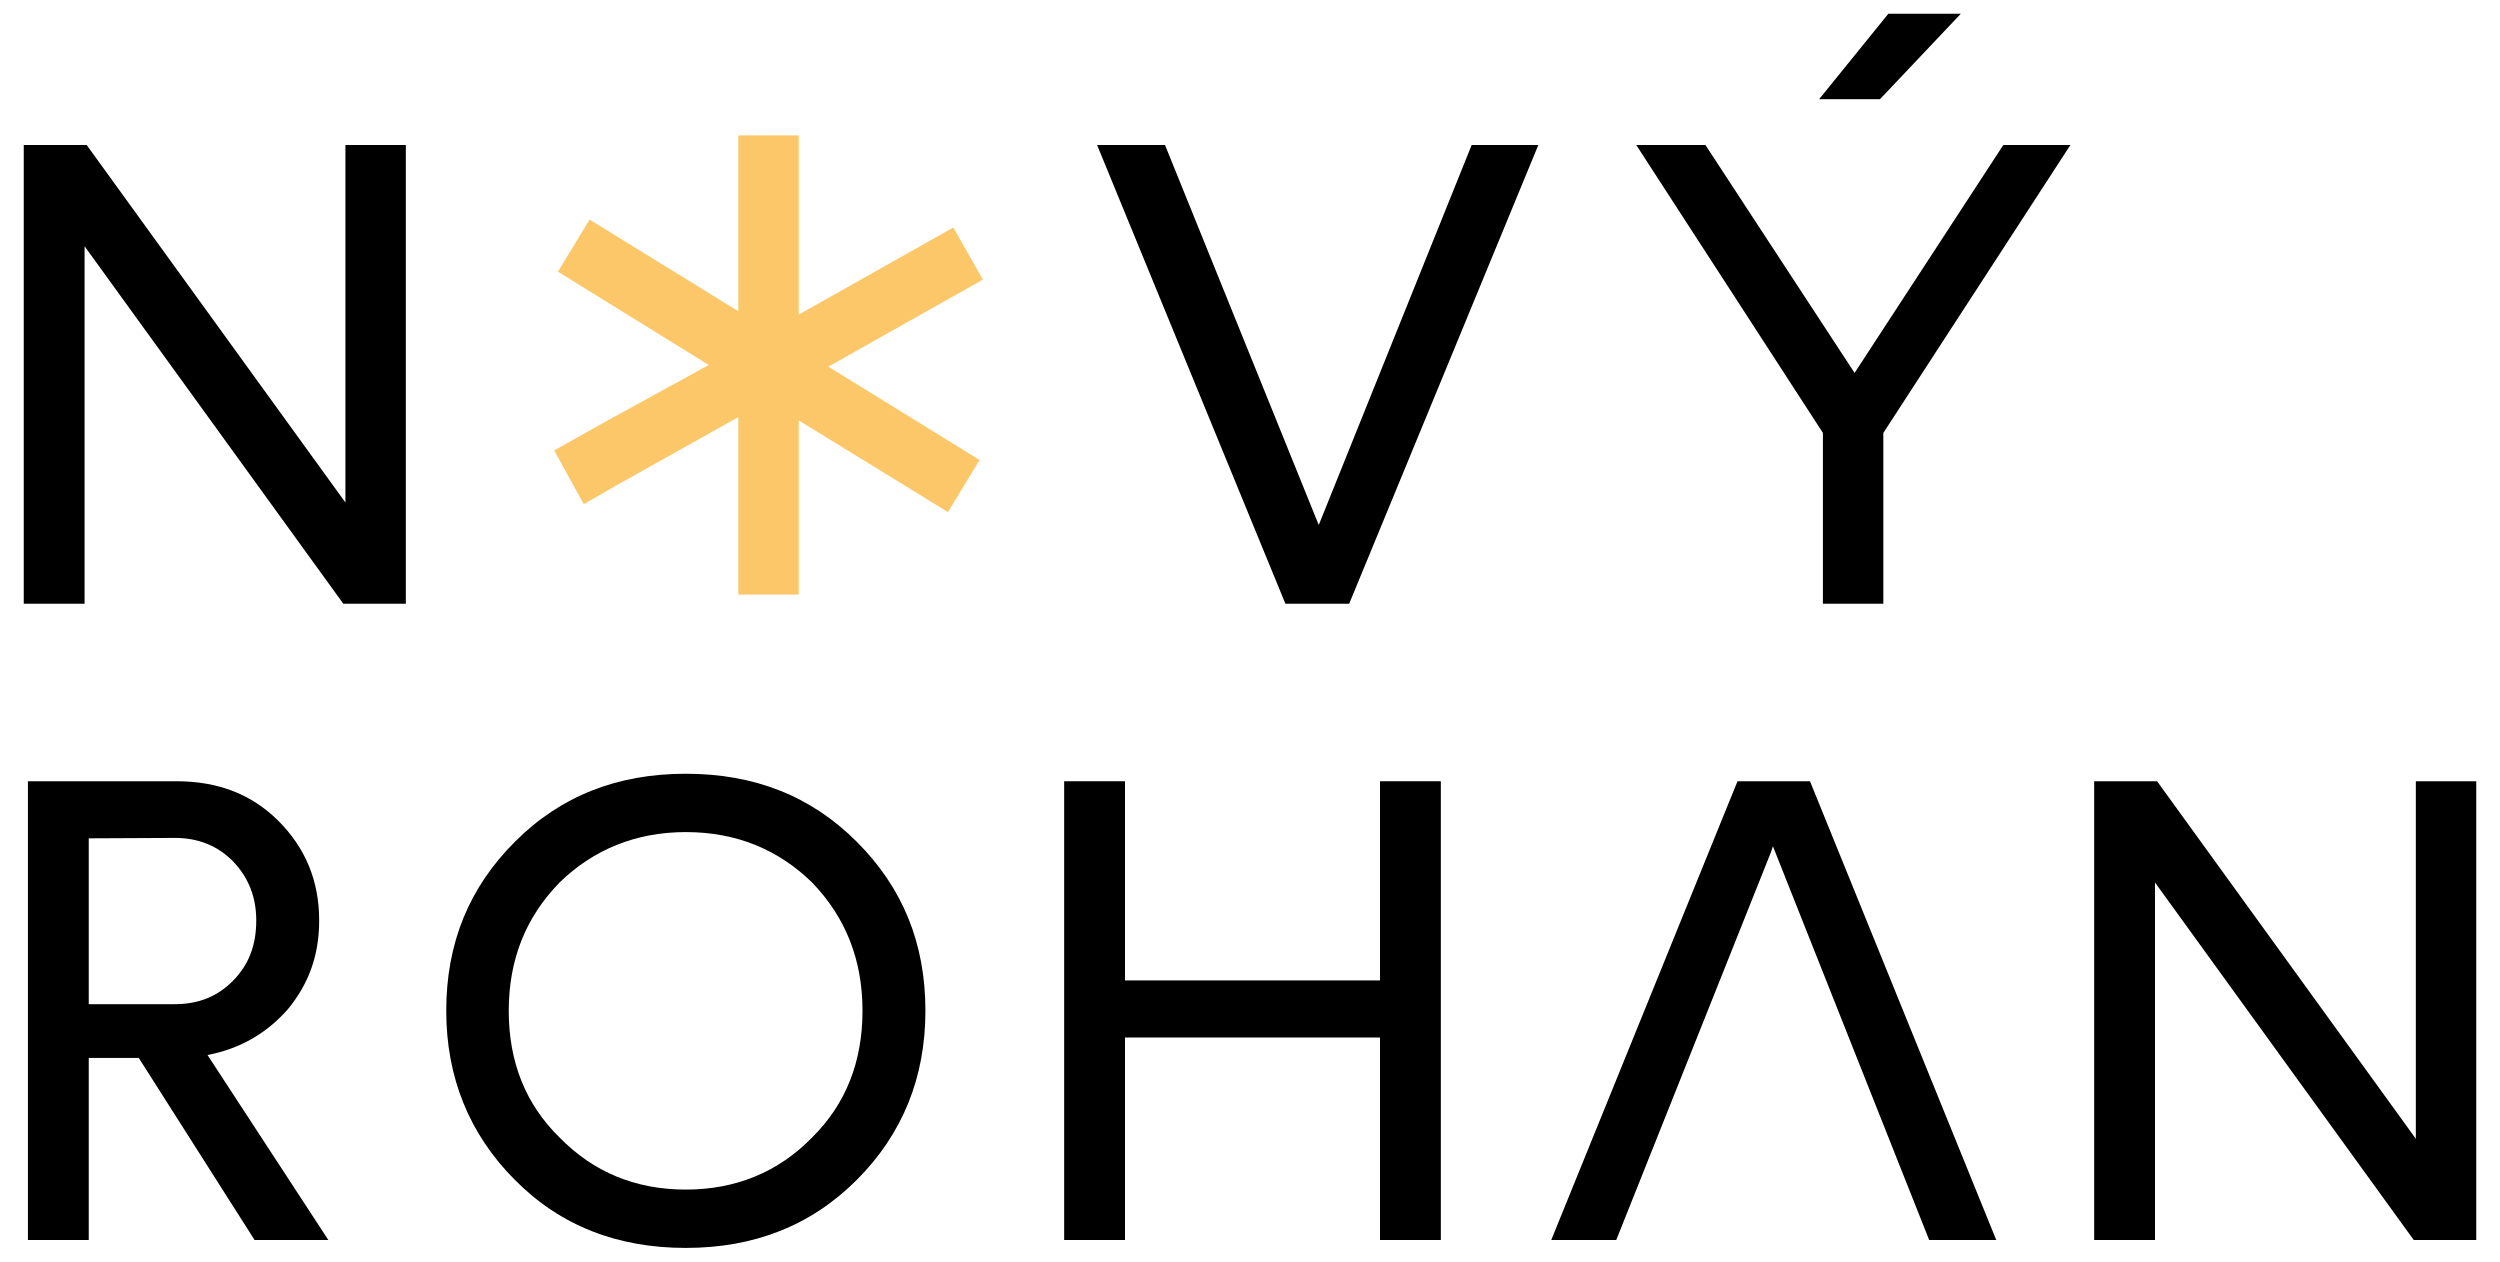 <?xml version="1.0" encoding="utf-8"?>
<!-- Generator: Adobe Illustrator 28.0.0, SVG Export Plug-In . SVG Version: 6.00 Build 0)  -->
<svg version="1.1" id="Vrstva_1" xmlns="http://www.w3.org/2000/svg" xmlns:xlink="http://www.w3.org/1999/xlink" x="0px" y="0px"
	 viewBox="0 0 600 302.8" style="enable-background:new 0 0 600 302.8;" xml:space="preserve">
<style type="text/css">
	.st0{fill:#FBC769;}
</style>
<polyline points="82.9,34.8 82.9,120.6 20.8,34.8 5.7,34.8 5.7,144.9 20.3,144.9 20.3,59.1 82.4,144.9 97.4,144.9 97.4,34.8 
	82.9,34.8 "/>
<path d="M480.8,34.8l-35.7,54.7l-35.8-54.7h-16.6l44.8,69.1v41H452v-41l44.9-69.1L480.8,34.8 M453.2,3.3l-16.6,20.5h14.6l19.4-20.5
	C470.6,3.3,453.2,3.3,453.2,3.3z"/>
<polyline class="st0" points="235.9,67.1 228.8,54.6 191.7,75.5 191.7,32.5 177.2,32.5 177.2,74.7 141.5,52.7 133.9,65.2 
	170.1,87.6 144.4,101.7 133,108.1 140.1,121 147.4,116.8 177.2,100.1 177.2,142.7 191.7,142.7 191.7,100.9 227.5,122.9 235.1,110.4 
	198.8,88 235.9,67.1 "/>
<polyline points="353.2,34.8 369.2,34.8 323.8,144.9 308.5,144.9 263.3,34.8 279.6,34.8 316.5,126 353.2,34.8 "/>
<path d="M21.3,201.2V241H42c5.7,0,10.3-1.9,14-5.7s5.5-8.4,5.5-14.4c0-5.7-1.9-10.3-5.5-14.1c-3.7-3.8-8.4-5.7-14-5.7L21.3,201.2
	 M61.1,297.6l-27.8-43.7h-12v43.7H6.7V187.5h35.7c9.7,0,17.9,3,24.4,9.5s9.8,14.4,9.8,23.9c0,8.4-2.5,15.2-7.5,21.3
	c-5,5.7-11.4,9.5-19.3,11l29,44.4H61.1L61.1,297.6z"/>
<path d="M164.6,285.5c12,0,22.2-4.2,30.3-12.5c8.1-8,12.1-18.2,12.1-30.4s-4-22.4-12.1-30.8c-8.2-8-18.3-12.1-30.3-12.1
	s-22.2,4.2-30.3,12.1c-8.2,8.4-12.2,18.6-12.2,30.8s4,22.4,12.2,30.4C142.4,281.3,152.5,285.5,164.6,285.5 M164.6,299.5
	c-16.4,0-30.1-5.3-41-16.3c-11-11-16.5-24.7-16.5-40.6c0-16.3,5.5-29.6,16.5-40.6s24.6-16.3,41-16.3s30,5.3,41,16.3
	s16.5,24.3,16.5,40.6c0,16-5.5,29.6-16.5,40.6S180.9,299.5,164.6,299.5z"/>
<polyline points="331.2,187.5 331.2,235.3 270,235.3 270,187.5 255.4,187.5 255.4,297.6 270,297.6 270,249 331.2,249 331.2,297.6 
	345.8,297.6 345.8,187.5 331.2,187.5 "/>
<polyline points="579.8,187.5 579.8,273.3 517.7,187.5 502.6,187.5 502.6,297.6 517.2,297.6 517.2,211.8 579.3,297.6 594.3,297.6 
	594.3,187.5 579.8,187.5 "/>
<polyline points="425,204.6 425.5,203.1 463,297.6 479.1,297.6 434.4,187.5 417,187.5 372.3,297.6 387.9,297.6 425,204.6 "/>
</svg>
